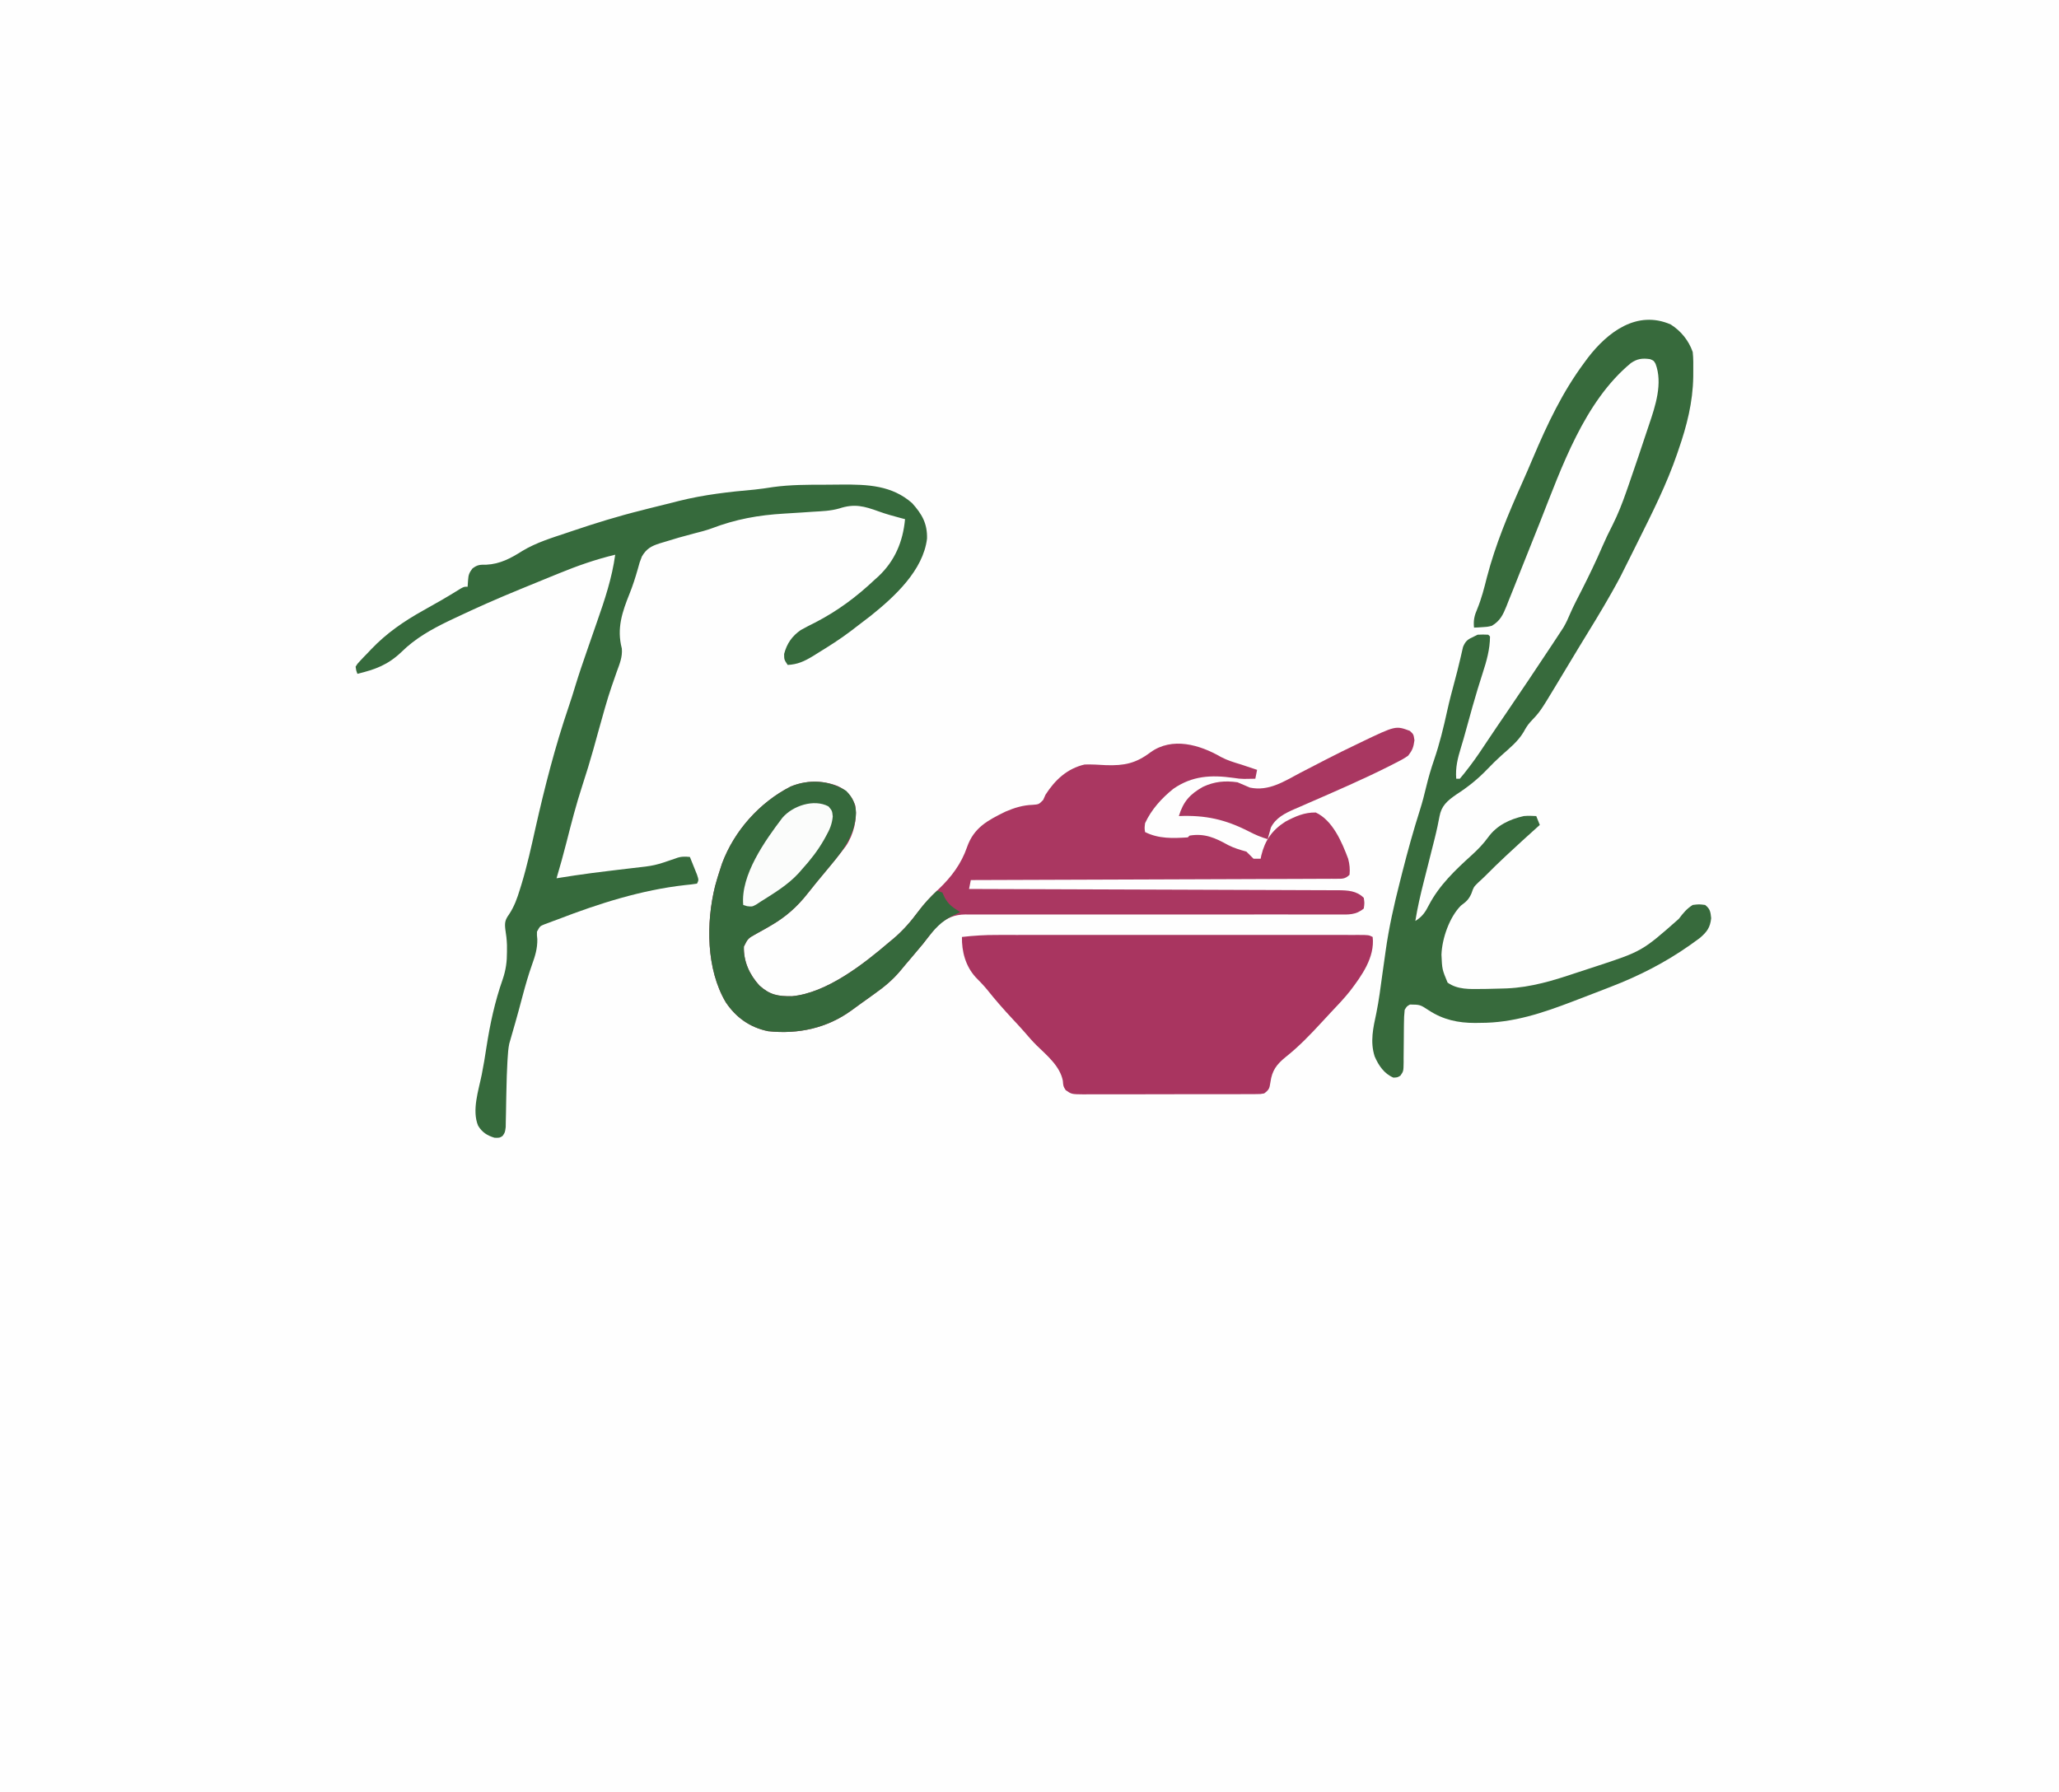 <?xml version="1.0" encoding="UTF-8"?>
<svg version="1.1" xmlns="http://www.w3.org/2000/svg" width="1158" height="1008">
<rect width="100%" height="100%" fill="#333333" stroke="none"/>
<path d="M0 0 C382.14 0 764.28 0 1158 0 C1158 332.64 1158 665.28 1158 1008 C775.86 1008 393.72 1008 0 1008 C0 675.36 0 342.72 0 0 Z " fill="#FEFEFE" transform="translate(0,0)"/>
<path d="M0 0 C3.594 1.91 7.367 3.021 11.25 4.195 C12.939 4.753 14.627 5.316 16.312 5.883 C17.067 6.134 17.821 6.386 18.598 6.645 C19.143 6.826 19.688 7.008 20.25 7.195 C19.92 8.845 19.59 10.495 19.25 12.195 C17.896 12.223 16.542 12.242 15.188 12.258 C14.433 12.269 13.679 12.281 12.902 12.293 C10.25 12.195 10.25 12.195 6.93 11.711 C-5.642 9.949 -16.282 10.541 -26.875 17.883 C-33.426 23.135 -39.218 29.542 -42.75 37.195 C-43.088 39.99 -43.088 39.99 -42.75 42.195 C-35.032 46.054 -27.193 45.712 -18.75 45.195 C-18.42 44.865 -18.09 44.535 -17.75 44.195 C-9.317 42.754 -3.294 45.446 3.891 49.469 C7.3 51.221 10.574 52.159 14.25 53.195 C15.603 54.509 16.939 55.84 18.25 57.195 C19.57 57.195 20.89 57.195 22.25 57.195 C22.374 56.578 22.497 55.96 22.625 55.324 C24.703 46.793 28.72 41.09 36.16 36.336 C41.778 33.353 46.84 31.083 53.25 31.195 C62.819 35.651 67.962 47.873 71.473 57.223 C72.299 60.381 72.541 62.946 72.25 66.195 C69.681 68.764 67.971 68.444 64.469 68.48 C63.247 68.477 63.247 68.477 61.999 68.474 C61.136 68.48 60.272 68.485 59.383 68.491 C56.473 68.508 53.564 68.511 50.654 68.514 C48.575 68.523 46.496 68.534 44.417 68.545 C38.758 68.572 33.099 68.587 27.44 68.6 C21.532 68.616 15.623 68.642 9.715 68.668 C-1.48 68.715 -12.675 68.752 -23.87 68.785 C-36.612 68.823 -49.354 68.872 -62.097 68.923 C-88.314 69.026 -114.532 69.115 -140.75 69.195 C-141.08 70.845 -141.41 72.495 -141.75 74.195 C-140.653 74.199 -139.555 74.202 -138.425 74.205 C-111.735 74.286 -85.044 74.379 -58.354 74.483 C-45.447 74.533 -32.54 74.579 -19.633 74.617 C-8.385 74.65 2.864 74.69 14.112 74.738 C20.07 74.763 26.027 74.785 31.984 74.799 C37.59 74.811 43.196 74.834 48.801 74.863 C50.86 74.872 52.918 74.877 54.976 74.88 C57.786 74.883 60.595 74.898 63.404 74.917 C64.219 74.915 65.035 74.913 65.874 74.911 C71.267 74.964 76.241 75.187 80.25 79.195 C80.688 82.133 80.688 82.133 80.25 85.195 C75.9 88.904 71.542 88.612 66.123 88.56 C65.201 88.564 64.28 88.567 63.33 88.57 C60.241 88.577 57.152 88.562 54.063 88.548 C51.849 88.549 49.635 88.551 47.42 88.555 C42.651 88.56 37.881 88.556 33.112 88.545 C25.569 88.529 18.026 88.537 10.483 88.55 C-0.093 88.566 -10.669 88.575 -21.245 88.574 C-21.916 88.574 -22.587 88.574 -23.279 88.574 C-30.761 88.574 -38.244 88.57 -45.727 88.563 C-46.736 88.562 -46.736 88.562 -47.765 88.561 C-48.436 88.561 -49.108 88.56 -49.8 88.559 C-51.155 88.558 -52.509 88.557 -53.864 88.556 C-54.533 88.555 -55.202 88.554 -55.891 88.554 C-67.061 88.544 -78.23 88.553 -89.399 88.578 C-96.896 88.593 -104.393 88.586 -111.89 88.561 C-116.556 88.551 -121.223 88.562 -125.89 88.578 C-128.052 88.582 -130.215 88.577 -132.377 88.562 C-135.332 88.544 -138.286 88.556 -141.242 88.576 C-142.521 88.557 -142.521 88.557 -143.826 88.538 C-149.959 88.627 -153.956 90.381 -158.75 94.195 C-161.144 96.568 -161.144 96.568 -163.062 99.195 C-163.809 100.151 -164.555 101.106 -165.324 102.09 C-166.125 103.115 -166.925 104.139 -167.75 105.195 C-169.604 107.443 -171.487 109.664 -173.375 111.883 C-173.806 112.393 -174.237 112.902 -174.681 113.428 C-175.557 114.462 -176.438 115.493 -177.323 116.521 C-178.335 117.709 -179.332 118.91 -180.316 120.121 C-184.691 125.376 -189.498 129.313 -195.062 133.258 C-195.904 133.864 -196.746 134.47 -197.613 135.095 C-199.26 136.28 -200.91 137.46 -202.564 138.636 C-204.353 139.912 -206.126 141.209 -207.895 142.512 C-221.618 152.518 -237.914 156.007 -254.75 154.195 C-264.964 152.105 -272.782 146.549 -278.562 137.945 C-289.588 119.348 -289.713 93.191 -284.562 72.508 C-283.715 69.37 -282.776 66.279 -281.75 63.195 C-281.377 62.056 -281.005 60.916 -280.621 59.742 C-273.744 41.435 -259.615 25.591 -242.188 16.633 C-233.66 13.067 -224.313 12.918 -215.652 16.285 C-210.455 18.772 -207.692 21.777 -205.75 27.195 C-204.492 34.911 -206.663 43.594 -210.998 50.055 C-214.67 55.015 -218.618 59.763 -222.562 64.508 C-227.501 70.431 -227.501 70.431 -232.309 76.461 C-238.453 84.302 -244.942 90.057 -253.609 95.004 C-254.474 95.51 -255.338 96.016 -256.229 96.537 C-257.967 97.544 -259.725 98.519 -261.501 99.457 C-266.113 102.049 -266.113 102.049 -268.388 106.588 C-268.623 114.958 -265.272 122.321 -259.676 128.477 C-253.759 133.814 -249.256 134.619 -241.344 134.531 C-221.764 132.701 -201.055 116.435 -186.75 104.195 C-185.906 103.498 -185.061 102.801 -184.191 102.082 C-178.812 97.491 -174.558 92.588 -170.37 86.94 C-166.871 82.244 -163.02 78.187 -158.75 74.195 C-151.691 67.473 -146.084 59.993 -142.898 50.715 C-139.056 39.673 -131.293 35.63 -121.215 30.676 C-116.19 28.529 -111.471 27.067 -106 26.883 C-102.487 26.612 -102.487 26.612 -100.062 24.133 C-99.629 23.163 -99.196 22.194 -98.75 21.195 C-93.444 12.93 -86.582 6.449 -76.75 4.195 C-72.715 4.06 -68.716 4.344 -64.688 4.57 C-54.423 4.898 -47.92 3.547 -39.738 -2.641 C-27.484 -11.515 -11.894 -6.897 0 0 Z " fill="#AA3761" transform="translate(686.75,425.805)"/>
<path d="M0 0 C0.901 -0.002 1.803 -0.003 2.732 -0.005 C5.722 -0.009 8.713 -0.006 11.704 -0.002 C13.86 -0.004 16.016 -0.006 18.171 -0.008 C24.003 -0.012 29.835 -0.011 35.667 -0.007 C41.772 -0.005 47.877 -0.007 53.982 -0.009 C64.224 -0.011 74.466 -0.008 84.708 -0.003 C96.561 0.002 108.414 0 120.267 -0.005 C130.444 -0.01 140.62 -0.01 150.797 -0.008 C156.876 -0.006 162.954 -0.006 169.033 -0.009 C174.739 -0.012 180.445 -0.01 186.152 -0.004 C188.25 -0.003 190.349 -0.003 192.448 -0.006 C195.302 -0.008 198.156 -0.005 201.01 0 C201.849 -0.002 202.688 -0.004 203.553 -0.007 C209.269 0.013 209.269 0.013 211.497 1.127 C212.793 12.538 205.386 22.864 198.759 31.542 C195.423 35.731 191.757 39.613 188.059 43.479 C186.342 45.291 184.652 47.126 182.966 48.967 C176.505 56 170.062 62.711 162.567 68.658 C157.544 72.744 154.897 76.176 153.997 82.814 C153.464 86.345 153.241 87.059 150.497 89.127 C148.437 89.507 148.437 89.507 146.025 89.515 C145.109 89.525 144.194 89.534 143.251 89.545 C142.249 89.54 141.246 89.536 140.214 89.531 C139.157 89.538 138.1 89.545 137.01 89.552 C133.507 89.57 130.004 89.566 126.501 89.561 C124.071 89.565 121.641 89.57 119.211 89.576 C114.114 89.585 109.017 89.583 103.92 89.573 C97.382 89.562 90.844 89.582 84.305 89.611 C79.286 89.629 74.267 89.629 69.247 89.623 C66.836 89.623 64.425 89.629 62.014 89.642 C58.646 89.656 55.278 89.646 51.909 89.629 C50.909 89.638 49.909 89.648 48.878 89.658 C42.156 89.586 42.156 89.586 38.862 87.291 C37.497 85.127 37.497 85.127 37.247 82.002 C35.653 73.765 28.255 67.719 22.415 62.037 C19.985 59.617 17.77 57.048 15.536 54.447 C13.461 52.086 11.331 49.787 9.186 47.49 C4.101 42.043 -0.768 36.507 -5.406 30.666 C-7.429 28.217 -9.586 26.011 -11.816 23.752 C-17.457 17.514 -19.636 9.424 -19.503 1.127 C-12.979 0.373 -6.566 -0.018 0 0 Z " fill="#A93560" transform="translate(560.503,525.873)"/>
<path d="M0 0 C5.804 3.674 10.139 9.048 12.375 15.5 C12.782 19.096 12.708 22.696 12.688 26.312 C12.68 27.855 12.68 27.855 12.673 29.428 C12.454 43.771 9.058 57.016 4.375 70.5 C4.127 71.232 3.879 71.963 3.624 72.717 C-2.289 89.964 -10.496 106.172 -18.609 122.461 C-19.658 124.567 -20.704 126.674 -21.75 128.782 C-28.562 142.485 -28.562 142.485 -32.062 148.75 C-32.459 149.462 -32.855 150.174 -33.263 150.907 C-39.14 161.333 -45.457 171.507 -51.703 181.714 C-54.351 186.043 -56.965 190.391 -59.562 194.75 C-60.914 197.001 -62.269 199.251 -63.625 201.5 C-64.028 202.17 -64.43 202.839 -64.845 203.529 C-73.454 217.787 -73.454 217.787 -79.137 223.797 C-80.654 225.533 -81.653 227.228 -82.75 229.25 C-85.894 234.528 -90.625 238.304 -95.16 242.348 C-97.951 244.847 -100.57 247.46 -103.162 250.163 C-108.565 255.792 -114.152 260.244 -120.715 264.465 C-125.693 267.947 -128.973 270.708 -130.062 276.812 C-130.289 277.947 -130.516 279.081 -130.75 280.25 C-130.88 280.906 -131.01 281.562 -131.145 282.238 C-132.148 286.961 -133.378 291.632 -134.562 296.312 C-135.087 298.406 -135.612 300.5 -136.137 302.594 C-137.028 306.137 -137.925 309.679 -138.832 313.219 C-140.718 320.605 -142.412 327.97 -143.625 335.5 C-139.745 333.104 -137.991 330.534 -136 326.562 C-130.125 315.349 -121.193 306.874 -111.908 298.47 C-108.464 295.325 -105.437 292.232 -102.688 288.438 C-97.775 281.7 -90.665 278.309 -82.625 276.5 C-80.222 276.297 -78.04 276.346 -75.625 276.5 C-74.965 278.15 -74.305 279.8 -73.625 281.5 C-74.173 281.987 -74.721 282.475 -75.285 282.977 C-80.681 287.803 -86.015 292.691 -91.312 297.625 C-91.929 298.198 -92.546 298.771 -93.182 299.362 C-96.891 302.825 -100.516 306.356 -104.082 309.966 C-105.475 311.351 -106.922 312.679 -108.375 314 C-110.834 316.45 -110.834 316.45 -112.062 320 C-113.661 323.582 -114.98 324.585 -118.008 326.875 C-124.448 333.346 -128.628 345.4 -128.938 354.5 C-128.569 362.735 -128.569 362.735 -125.488 370.168 C-119.863 374.189 -112.99 373.82 -106.375 373.75 C-105.403 373.74 -104.432 373.731 -103.431 373.721 C-100.494 373.673 -97.56 373.595 -94.625 373.5 C-93.409 373.462 -93.409 373.462 -92.168 373.424 C-78.472 372.852 -65.959 368.979 -53.027 364.64 C-49.62 363.498 -46.202 362.392 -42.781 361.289 C-16.105 352.56 -16.105 352.56 4.562 334.312 C6.924 331.182 9.017 328.576 12.375 326.5 C15.938 326.062 15.938 326.062 19.375 326.5 C22.221 328.795 22.353 330.302 22.75 333.938 C22.199 339.172 20.444 341.577 16.469 345.008 C15.28 345.893 14.082 346.765 12.875 347.625 C12.219 348.097 11.563 348.568 10.888 349.054 C-3.054 358.879 -17.748 366.376 -33.625 372.5 C-35.032 373.047 -36.44 373.593 -37.847 374.14 C-42.705 376.024 -47.57 377.889 -52.438 379.75 C-53.627 380.207 -53.627 380.207 -54.841 380.673 C-71.927 387.217 -88.625 392.875 -107.125 392.812 C-108.08 392.829 -109.035 392.845 -110.02 392.861 C-119.547 392.868 -127.945 391.076 -136 385.812 C-140.921 382.575 -140.921 382.575 -146.625 382.5 C-148.399 383.487 -148.399 383.487 -149.625 385.5 C-149.92 388.188 -150.042 390.656 -150.031 393.344 C-150.042 394.109 -150.053 394.875 -150.064 395.663 C-150.098 398.109 -150.114 400.554 -150.125 403 C-150.14 406.219 -150.173 409.437 -150.219 412.656 C-150.216 413.397 -150.213 414.138 -150.21 414.901 C-150.284 420.011 -150.284 420.011 -152.006 422.482 C-153.625 423.5 -153.625 423.5 -155.938 423.625 C-161.152 421.442 -164.304 416.784 -166.5 411.688 C-169.16 403.392 -167.331 395.573 -165.547 387.273 C-164.074 380.029 -163.167 372.686 -162.159 365.366 C-161.658 361.742 -161.144 358.121 -160.625 354.5 C-160.527 353.798 -160.43 353.095 -160.329 352.371 C-158.492 339.27 -155.65 326.561 -152.375 313.75 C-151.882 311.797 -151.389 309.844 -150.896 307.892 C-147.921 296.18 -144.71 284.593 -141.043 273.078 C-139.674 268.759 -138.548 264.407 -137.5 260 C-136.276 254.894 -134.832 249.966 -133.125 245 C-129.981 235.848 -127.724 226.545 -125.66 217.094 C-124.458 211.655 -123.031 206.283 -121.586 200.904 C-120.528 196.96 -119.498 193.019 -118.586 189.039 C-118.423 188.355 -118.259 187.67 -118.091 186.965 C-117.652 185.115 -117.232 183.261 -116.812 181.406 C-115.369 177.874 -114.031 177.075 -110.625 175.5 C-109.965 175.17 -109.305 174.84 -108.625 174.5 C-105.562 174.375 -105.562 174.375 -102.625 174.5 C-102.295 174.83 -101.965 175.16 -101.625 175.5 C-101.667 182.69 -103.543 189.286 -105.75 196.062 C-106.387 198.083 -107.021 200.103 -107.652 202.125 C-107.978 203.167 -108.304 204.208 -108.64 205.281 C-110.616 211.737 -112.398 218.248 -114.194 224.756 C-116.625 233.559 -116.625 233.559 -117.953 237.906 C-119.801 243.997 -121.135 249.123 -120.625 255.5 C-119.965 255.5 -119.305 255.5 -118.625 255.5 C-116.993 253.62 -115.49 251.738 -114 249.75 C-113.599 249.231 -113.198 248.711 -112.785 248.176 C-109.213 243.476 -105.971 238.567 -102.713 233.646 C-99.396 228.649 -96.006 223.703 -92.625 218.75 C-84.207 206.39 -75.874 193.974 -67.625 181.5 C-67.124 180.745 -66.623 179.99 -66.107 179.212 C-64.835 177.291 -63.572 175.366 -62.312 173.438 C-61.656 172.436 -61 171.434 -60.324 170.402 C-58.823 167.839 -57.644 165.294 -56.516 162.552 C-54.538 157.998 -52.185 153.612 -49.938 149.188 C-45.87 141.126 -41.943 133.039 -38.388 124.737 C-36.632 120.659 -34.719 116.708 -32.688 112.758 C-29.635 106.693 -27.236 100.53 -25 94.125 C-24.588 92.95 -24.177 91.776 -23.752 90.565 C-22.609 87.279 -21.485 83.985 -20.368 80.689 C-19.583 78.376 -18.791 76.066 -18 73.755 C-16.578 69.589 -15.189 65.413 -13.818 61.231 C-13.281 59.601 -12.736 57.974 -12.182 56.35 C-8.618 45.849 -4.375 33.065 -8.529 22.118 C-9.543 20.337 -9.543 20.337 -11.625 19.5 C-16.023 18.884 -18.831 19.255 -22.438 21.75 C-48.601 43.436 -61.335 80.351 -73.437 110.968 C-77.232 120.569 -81.053 130.158 -84.913 139.733 C-86.232 143.018 -87.534 146.311 -88.836 149.604 C-89.653 151.633 -90.47 153.662 -91.289 155.691 C-91.653 156.625 -92.017 157.559 -92.392 158.521 C-94.377 163.382 -95.935 166.711 -100.625 169.5 C-103.301 170.109 -103.301 170.109 -105.938 170.25 C-106.821 170.307 -107.704 170.363 -108.613 170.422 C-109.609 170.461 -109.609 170.461 -110.625 170.5 C-111.05 166.462 -110.406 163.686 -108.812 160.043 C-106.412 154.219 -104.905 148.287 -103.375 142.188 C-98.553 123.745 -91.387 106.622 -83.617 89.25 C-81.488 84.479 -79.417 79.687 -77.383 74.875 C-69.383 55.993 -60.895 38.031 -48.625 21.5 C-47.957 20.596 -47.29 19.693 -46.602 18.762 C-35.518 4.327 -19.047 -8.296 0 0 Z " fill="#376A3C" transform="translate(939.625,182.5)"/>
<path d="M0 0 C3.201 -0.004 6.401 -0.041 9.602 -0.079 C23.994 -0.158 37.696 0.323 49.075 10.371 C54.678 16.626 57.645 21.827 57.442 30.312 C55.295 48.199 39.215 62.957 25.803 73.716 C23.453 75.559 21.079 77.367 18.688 79.158 C17.263 80.229 15.853 81.32 14.446 82.414 C8.488 86.936 2.193 90.896 -4.175 94.808 C-5.028 95.341 -5.88 95.874 -6.758 96.423 C-11.572 99.328 -15.283 101.073 -20.925 101.371 C-22.925 98.371 -22.925 98.371 -22.925 95.183 C-21.412 89.412 -18.526 85.161 -13.565 81.745 C-10.846 80.223 -8.094 78.814 -5.3 77.433 C7.326 70.869 17.692 63.14 28.075 53.371 C28.723 52.787 29.372 52.203 30.04 51.601 C39.366 42.887 43.935 31.91 45.075 19.371 C44.455 19.212 43.835 19.053 43.196 18.89 C38.836 17.741 34.525 16.562 30.286 15.023 C22.03 12.034 16.63 10.538 8.022 13.378 C3.223 14.747 -1.629 14.912 -6.589 15.195 C-8.704 15.338 -10.819 15.481 -12.933 15.626 C-16.218 15.845 -19.503 16.055 -22.791 16.243 C-37.389 17.096 -50.066 19.373 -63.745 24.585 C-66.989 25.754 -70.268 26.596 -73.613 27.433 C-79.33 28.913 -84.983 30.529 -90.613 32.308 C-91.38 32.537 -92.147 32.766 -92.938 33.002 C-97.65 34.529 -100.311 35.941 -102.925 40.371 C-104.233 43.74 -104.233 43.74 -105.238 47.496 C-106.574 52.135 -107.996 56.671 -109.8 61.152 C-113.992 71.577 -117.17 80.803 -114.199 92.144 C-113.793 96.931 -115.424 100.722 -117.05 105.183 C-117.711 107.079 -118.37 108.977 -119.027 110.875 C-119.353 111.811 -119.68 112.747 -120.016 113.711 C-121.25 117.321 -122.363 120.957 -123.425 124.621 C-123.62 125.289 -123.814 125.956 -124.014 126.645 C-125.219 130.825 -126.383 135.017 -127.542 139.21 C-128.128 141.326 -128.714 143.442 -129.3 145.558 C-129.745 147.165 -129.745 147.165 -130.199 148.804 C-132.119 155.674 -134.205 162.467 -136.425 169.246 C-139.867 179.782 -142.623 190.462 -145.347 201.203 C-147.064 207.969 -148.934 214.68 -150.925 221.371 C-149.934 221.212 -148.943 221.053 -147.921 220.89 C-146.402 220.653 -144.882 220.418 -143.363 220.183 C-142.517 220.052 -141.671 219.921 -140.799 219.786 C-134.3 218.809 -127.79 217.978 -121.265 217.199 C-119.53 216.988 -117.794 216.778 -116.058 216.567 C-113.443 216.249 -110.828 215.936 -108.21 215.639 C-95.717 214.252 -95.717 214.252 -83.887 210.171 C-81.192 209.071 -78.793 209.069 -75.925 209.371 C-75.062 211.492 -74.21 213.618 -73.363 215.746 C-72.887 216.929 -72.411 218.112 -71.921 219.332 C-70.925 222.371 -70.925 222.371 -71.925 224.371 C-74.121 224.73 -76.335 224.978 -78.55 225.183 C-103.086 227.922 -126.954 235.517 -149.925 244.371 C-150.882 244.721 -151.838 245.072 -152.824 245.433 C-153.641 245.742 -154.458 246.052 -155.3 246.371 C-156.133 246.68 -156.966 246.989 -157.824 247.308 C-160.244 248.315 -160.244 248.315 -161.925 251.371 C-161.978 253.384 -161.978 253.384 -161.738 255.621 C-161.64 260.876 -162.958 265.078 -164.723 269.994 C-166.769 275.736 -168.413 281.546 -169.988 287.433 C-170.24 288.374 -170.493 289.315 -170.753 290.285 C-171.246 292.126 -171.739 293.967 -172.232 295.808 C-173.488 300.451 -174.825 305.071 -176.164 309.691 C-176.415 310.575 -176.666 311.46 -176.925 312.371 C-177.21 313.349 -177.21 313.349 -177.5 314.347 C-178.08 317.106 -178.249 319.806 -178.425 322.621 C-178.488 323.6 -178.488 323.6 -178.553 324.6 C-178.86 329.877 -178.997 335.153 -179.105 340.437 C-179.138 341.887 -179.171 343.336 -179.205 344.786 C-179.272 347.703 -179.319 350.62 -179.357 353.538 C-179.387 354.905 -179.417 356.273 -179.449 357.64 C-179.469 358.863 -179.488 360.086 -179.509 361.346 C-179.925 364.371 -179.925 364.371 -181.275 366.295 C-182.925 367.371 -182.925 367.371 -185.8 367.308 C-189.935 366.068 -192.788 364.263 -195.042 360.511 C-198.618 351.842 -194.776 340.65 -193.003 331.863 C-191.979 326.759 -191.141 321.642 -190.363 316.496 C-188.319 303.323 -185.648 290.855 -181.23 278.269 C-179.413 272.969 -178.788 268.307 -178.8 262.683 C-178.802 261.449 -178.803 260.216 -178.804 258.945 C-178.908 255.872 -179.245 253.022 -179.738 249.996 C-180.165 246.338 -179.808 244.67 -177.652 241.699 C-174.665 237.191 -173.057 232.646 -171.488 227.496 C-171.191 226.541 -170.895 225.587 -170.589 224.604 C-167.442 214.207 -165.112 203.64 -162.754 193.043 C-157.555 170.002 -151.731 147.262 -144.104 124.892 C-142.749 120.911 -141.486 116.916 -140.281 112.886 C-138.313 106.445 -136.129 100.088 -133.921 93.726 C-133.555 92.666 -133.188 91.605 -132.81 90.512 C-131.278 86.081 -129.746 81.65 -128.195 77.226 C-123.814 64.708 -119.738 52.547 -117.925 39.371 C-128.958 42.013 -139.257 45.631 -149.738 49.933 C-151.282 50.56 -152.826 51.187 -154.371 51.814 C-158.194 53.368 -162.011 54.935 -165.827 56.507 C-167.761 57.303 -169.697 58.095 -171.634 58.886 C-184.036 63.963 -196.266 69.356 -208.363 75.121 C-209.458 75.64 -210.554 76.158 -211.683 76.693 C-221.371 81.381 -230.424 86.456 -238.113 94.058 C-245.758 101.331 -252.754 103.903 -262.925 106.371 C-263.602 104.596 -263.602 104.596 -263.925 102.371 C-262.821 100.575 -262.821 100.575 -261.093 98.761 C-260.458 98.088 -259.824 97.415 -259.169 96.722 C-258.491 96.029 -257.812 95.335 -257.113 94.621 C-256.477 93.943 -255.84 93.265 -255.185 92.566 C-246.48 83.472 -236.881 76.872 -225.925 70.746 C-223.696 69.483 -221.467 68.22 -219.238 66.957 C-217.645 66.059 -217.645 66.059 -216.019 65.143 C-212.247 62.982 -208.542 60.721 -204.851 58.424 C-202.925 57.371 -202.925 57.371 -200.925 57.371 C-200.843 56.133 -200.76 54.896 -200.675 53.621 C-200.48 50.691 -200.026 49.503 -198.222 47.128 C-195.388 44.959 -193.955 44.967 -190.425 44.996 C-182.648 44.598 -176.702 41.392 -170.199 37.279 C-162.275 32.49 -153.468 29.861 -144.738 26.933 C-143.467 26.503 -143.467 26.503 -142.171 26.064 C-129.207 21.674 -116.215 17.662 -102.925 14.371 C-101.558 14.018 -100.19 13.664 -98.824 13.308 C-95.576 12.468 -92.318 11.671 -89.056 10.89 C-86.722 10.321 -84.396 9.72 -82.07 9.121 C-67.96 5.593 -53.903 4.013 -39.433 2.735 C-35.948 2.373 -32.516 1.851 -29.054 1.312 C-19.397 -0.008 -9.733 -0.001 0 0 Z " fill="#366A3C" transform="translate(463.925,272.629)"/>
<path d="M0 0 C3.592 3.698 5.284 7.176 5.562 12.312 C5.024 26.204 -3.261 35.363 -11.688 45.5 C-16.626 51.423 -16.626 51.423 -21.434 57.453 C-27.578 65.295 -34.067 71.049 -42.734 75.996 C-43.599 76.502 -44.463 77.008 -45.354 77.53 C-47.092 78.537 -48.85 79.511 -50.626 80.449 C-55.238 83.041 -55.238 83.041 -57.513 87.58 C-57.748 95.951 -54.397 103.313 -48.801 109.469 C-42.884 114.806 -38.381 115.611 -30.469 115.523 C-10.889 113.693 9.82 97.427 24.125 85.188 C24.969 84.49 25.814 83.793 26.684 83.074 C32.081 78.469 36.363 73.542 40.564 67.873 C43.773 63.556 47.202 59.855 51.125 56.188 C52.115 56.517 53.105 56.847 54.125 57.188 C54.744 58.549 54.744 58.549 55.375 59.938 C57.655 64.171 60.111 65.612 64.125 68.188 C63.541 68.478 62.957 68.768 62.355 69.066 C61.251 69.621 61.251 69.621 60.125 70.188 C59.222 70.634 59.222 70.634 58.301 71.09 C51.662 74.778 47.736 80.285 43.125 86.188 C41.271 88.435 39.388 90.656 37.5 92.875 C37.069 93.385 36.638 93.895 36.194 94.42 C35.318 95.455 34.437 96.486 33.552 97.513 C32.54 98.701 31.543 99.903 30.559 101.114 C26.184 106.368 21.377 110.306 15.812 114.25 C14.971 114.856 14.129 115.463 13.262 116.087 C11.615 117.272 9.965 118.453 8.311 119.628 C6.522 120.904 4.749 122.201 2.98 123.504 C-10.743 133.51 -27.039 136.999 -43.875 135.188 C-54.089 133.097 -61.907 127.541 -67.688 118.938 C-78.713 100.34 -78.838 74.183 -73.688 53.5 C-72.84 50.362 -71.901 47.271 -70.875 44.188 C-70.502 43.048 -70.13 41.908 -69.746 40.734 C-62.869 22.428 -48.74 6.583 -31.312 -2.375 C-20.951 -6.708 -9.535 -6.011 0 0 Z " fill="#36693C" transform="translate(475.875,444.812)"/>
<path d="M0 0 C2.125 1.938 2.125 1.938 2.625 5.312 C2.083 9.241 1.516 10.815 -0.875 13.938 C-3.312 15.709 -5.934 17.029 -8.625 18.375 C-9.845 19.001 -9.845 19.001 -11.09 19.64 C-26.131 27.229 -41.661 33.927 -57.102 40.656 C-58.016 41.058 -58.931 41.46 -59.873 41.875 C-61.516 42.595 -63.162 43.308 -64.812 44.01 C-70.213 46.382 -75.345 48.912 -78.117 54.395 C-78.326 55.172 -78.535 55.949 -78.75 56.75 C-78.974 57.54 -79.199 58.33 -79.43 59.145 C-79.577 59.736 -79.724 60.328 -79.875 60.938 C-83.65 59.851 -87.029 58.397 -90.5 56.59 C-103.82 49.782 -114.932 47.339 -129.875 47.938 C-127.392 39.828 -123.732 35.666 -116.312 31.5 C-109.813 28.477 -103.946 27.936 -96.875 28.938 C-94.529 29.908 -92.195 30.906 -89.875 31.938 C-79.232 34.13 -70.654 28.422 -61.625 23.625 C-60.02 22.794 -58.414 21.966 -56.807 21.14 C-53.624 19.504 -50.447 17.859 -47.272 16.208 C-41.504 13.217 -35.674 10.365 -29.812 7.562 C-28.948 7.142 -28.083 6.721 -27.192 6.288 C-7.935 -2.933 -7.935 -2.933 0 0 Z " fill="#A93761" transform="translate(792.875,411.062)"/>
<path d="M0 0 C2.062 2.438 2.062 2.438 2.406 5.637 C2.018 9.929 0.708 13.002 -1.375 16.688 C-1.733 17.338 -2.092 17.988 -2.461 18.658 C-5.963 24.82 -10.171 30.196 -14.938 35.438 C-15.538 36.131 -16.139 36.825 -16.758 37.539 C-22.816 44.122 -30.42 48.703 -37.938 53.438 C-38.855 54.036 -39.773 54.634 -40.719 55.25 C-42.938 56.438 -42.938 56.438 -45.75 56.125 C-46.472 55.898 -47.194 55.671 -47.938 55.438 C-49.465 38.63 -35.694 19.304 -25.938 6.438 C-20.134 -0.38 -8.163 -4.342 0 0 Z " fill="#FBFCFB" transform="translate(465.938,453.562)"/>
</svg>
